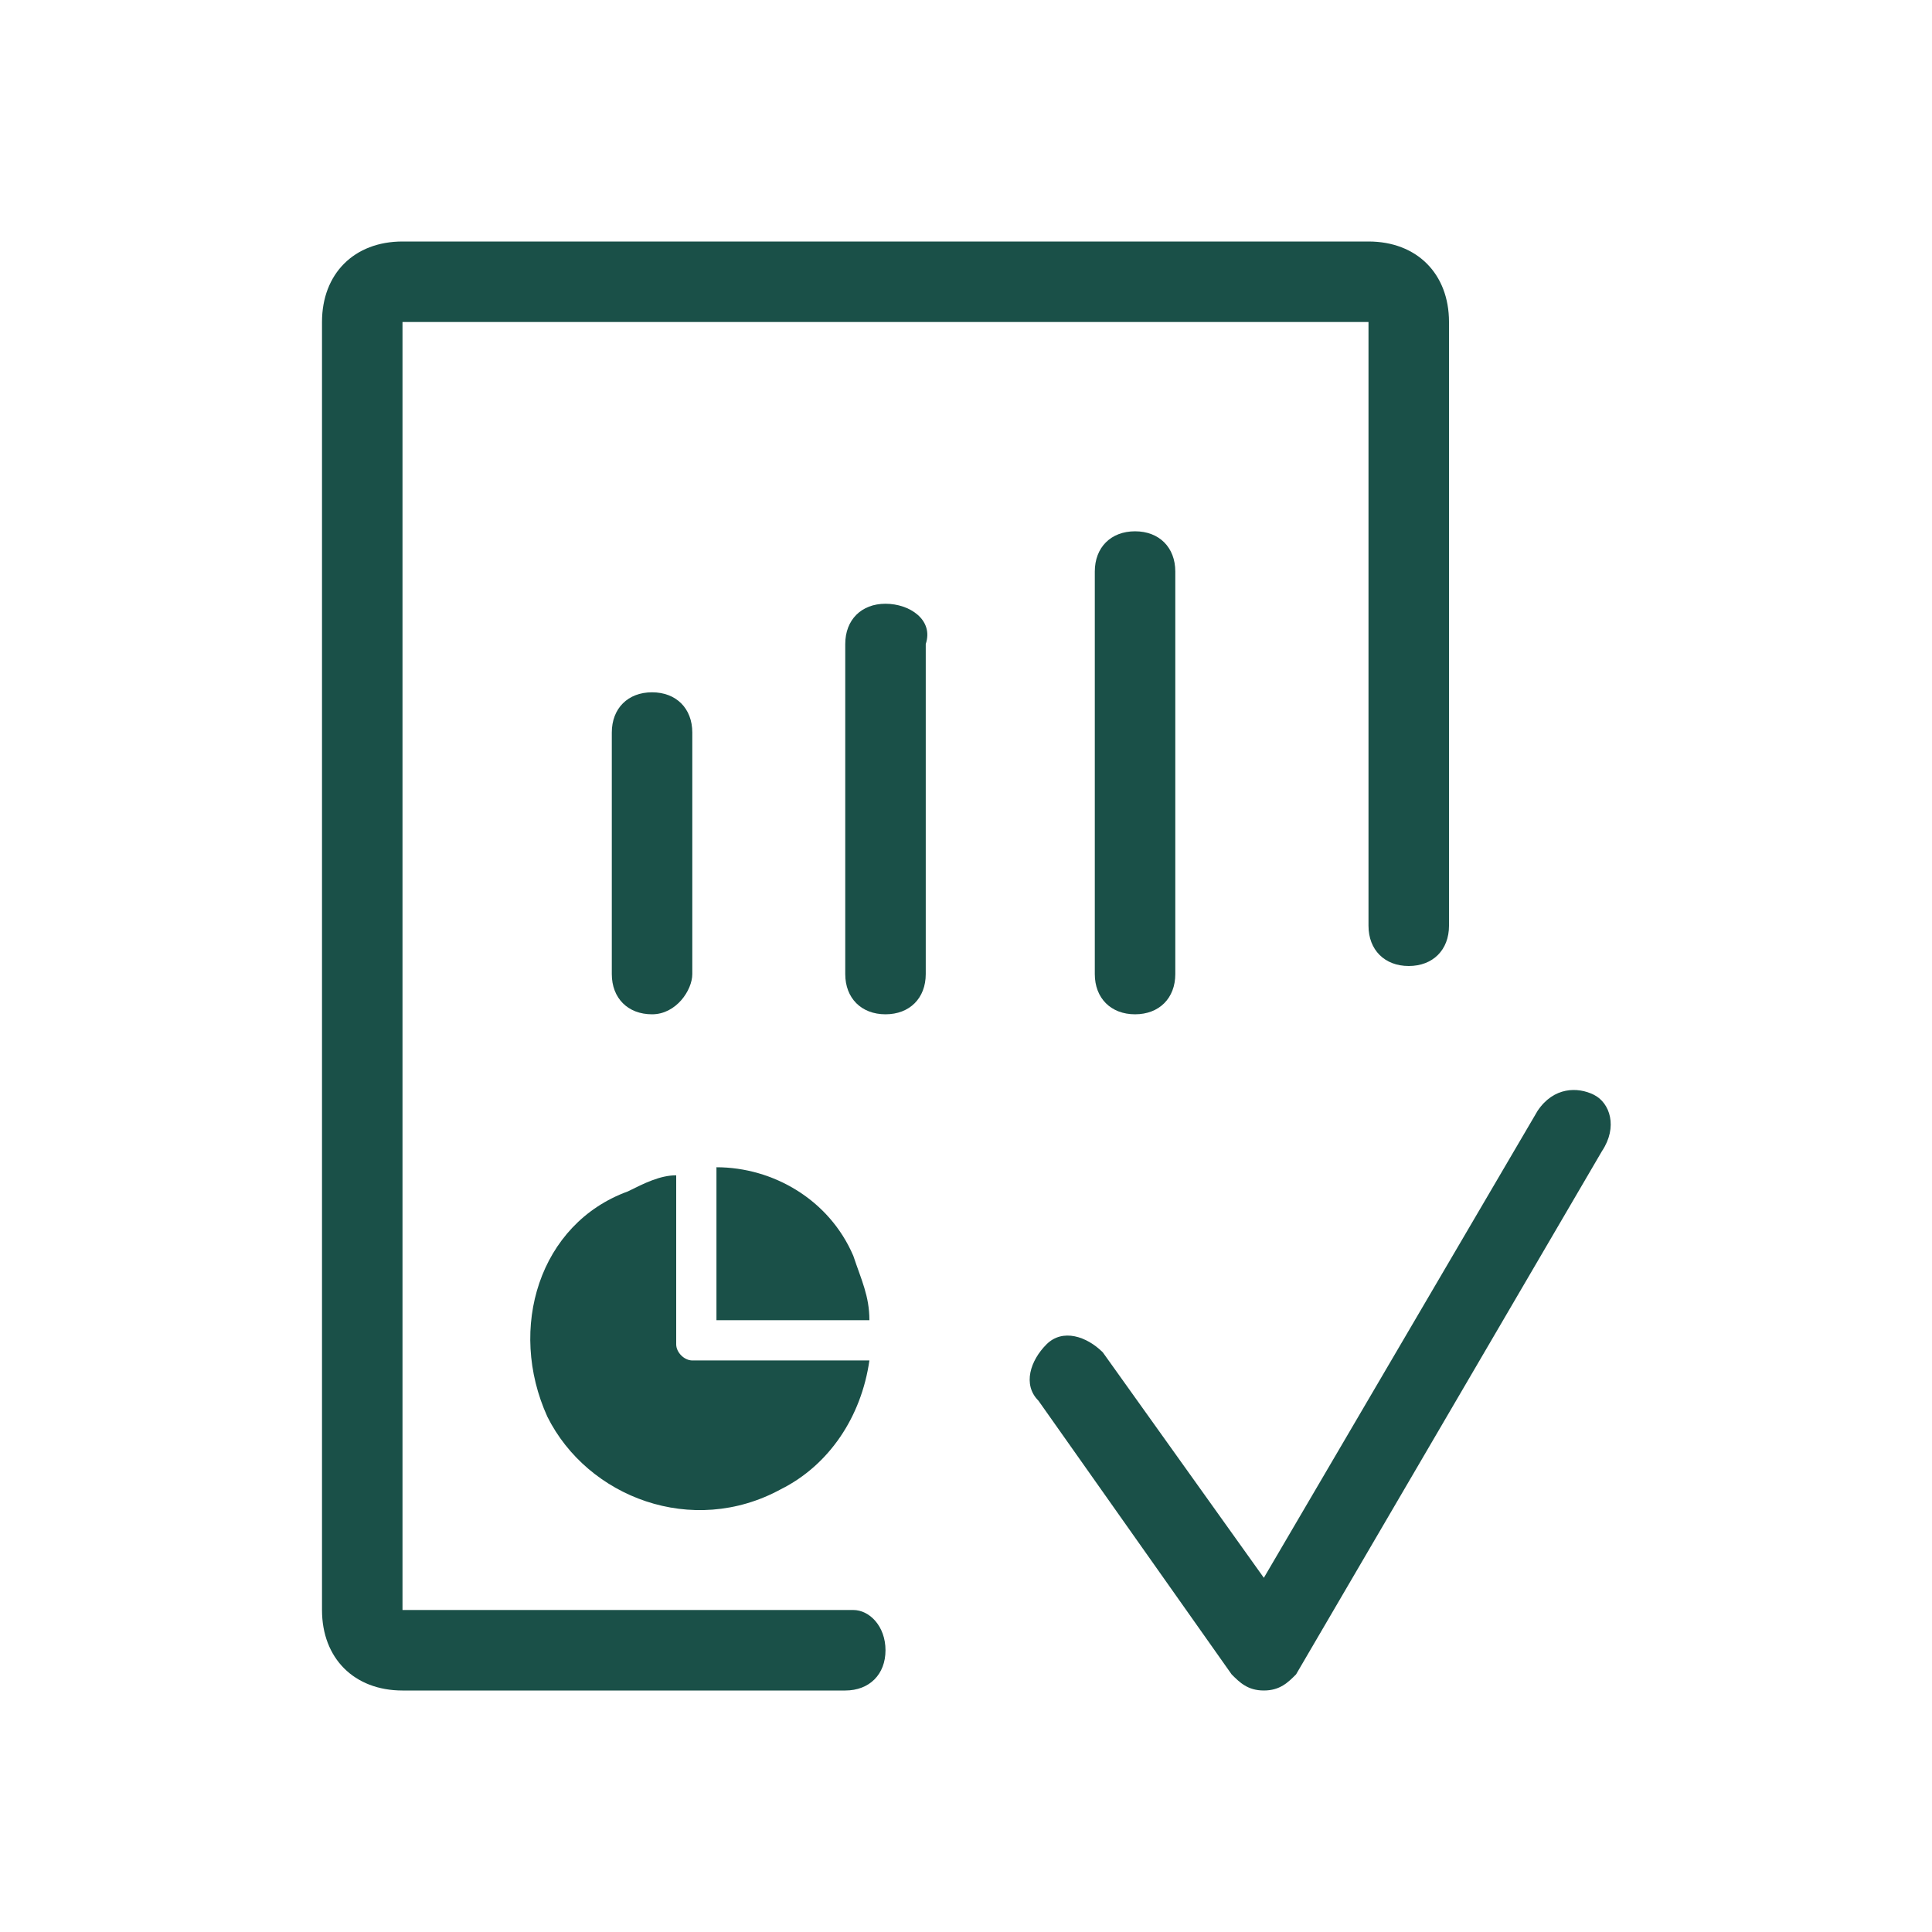 <?xml version="1.0" encoding="utf-8"?>
<!-- Generator: Adobe Illustrator 28.1.0, SVG Export Plug-In . SVG Version: 6.00 Build 0)  -->
<svg version="1.1" id="_Слой_3" xmlns="http://www.w3.org/2000/svg" xmlns:xlink="http://www.w3.org/1999/xlink" x="0px"
	 y="0px" viewBox="0 0 24 24" style="enable-background:new 0 0 24 24;" xml:space="preserve">
<style type="text/css">
	.st0{fill:#1A5048;}
</style>
<g>
	<path class="st0" d="M10.6,20H5V4h12v7.5c0,0.3,0.2,0.5,0.5,0.5s0.5-0.2,0.5-0.5V4c0-0.6-0.4-1-1-1H5C4.4,3,4,3.4,4,4v16
		c0,0.6,0.4,1,1,1h5.5c0.3,0,0.5-0.2,0.5-0.5S10.8,20,10.6,20z"/>
	<path class="st0" d="M11,7.5c-0.3,0-0.5,0.2-0.5,0.5v4.1c0,0.3,0.2,0.5,0.5,0.5s0.5-0.2,0.5-0.5V8C11.6,7.7,11.3,7.5,11,7.5z"/>
	<path class="st0" d="M8.6,12.1v-3c0-0.3-0.2-0.5-0.5-0.5S7.6,8.8,7.6,9.1v3c0,0.3,0.2,0.5,0.5,0.5S8.6,12.3,8.6,12.1z"/>
	<path class="st0" d="M13.6,7.1v5c0,0.3,0.2,0.5,0.5,0.5s0.5-0.2,0.5-0.5v-5c0-0.3-0.2-0.5-0.5-0.5S13.6,6.8,13.6,7.1z"/>
	<path class="st0" d="M19.8,13.6c-0.2-0.1-0.5-0.1-0.7,0.2l-3.4,5.8l-2-2.8c-0.2-0.2-0.5-0.3-0.7-0.1s-0.3,0.5-0.1,0.7l2.4,3.4
		c0.1,0.1,0.2,0.2,0.4,0.2l0,0c0.2,0,0.3-0.1,0.4-0.2l3.8-6.5C20.1,14,20,13.7,19.8,13.6z"/>
	<path class="st0" d="M10.6,15.6c-0.3-0.7-1-1.1-1.7-1.1v1.9h1.9C10.8,16.1,10.7,15.9,10.6,15.6z"/>
	<path class="st0" d="M6.8,17.6c0.5,1,1.8,1.5,2.9,0.9c0.6-0.3,1-0.9,1.1-1.6H8.6c-0.1,0-0.2-0.1-0.2-0.2v-2.1
		c-0.2,0-0.4,0.1-0.6,0.2C6.7,15.2,6.3,16.5,6.8,17.6z"/>
</g>
</svg>
